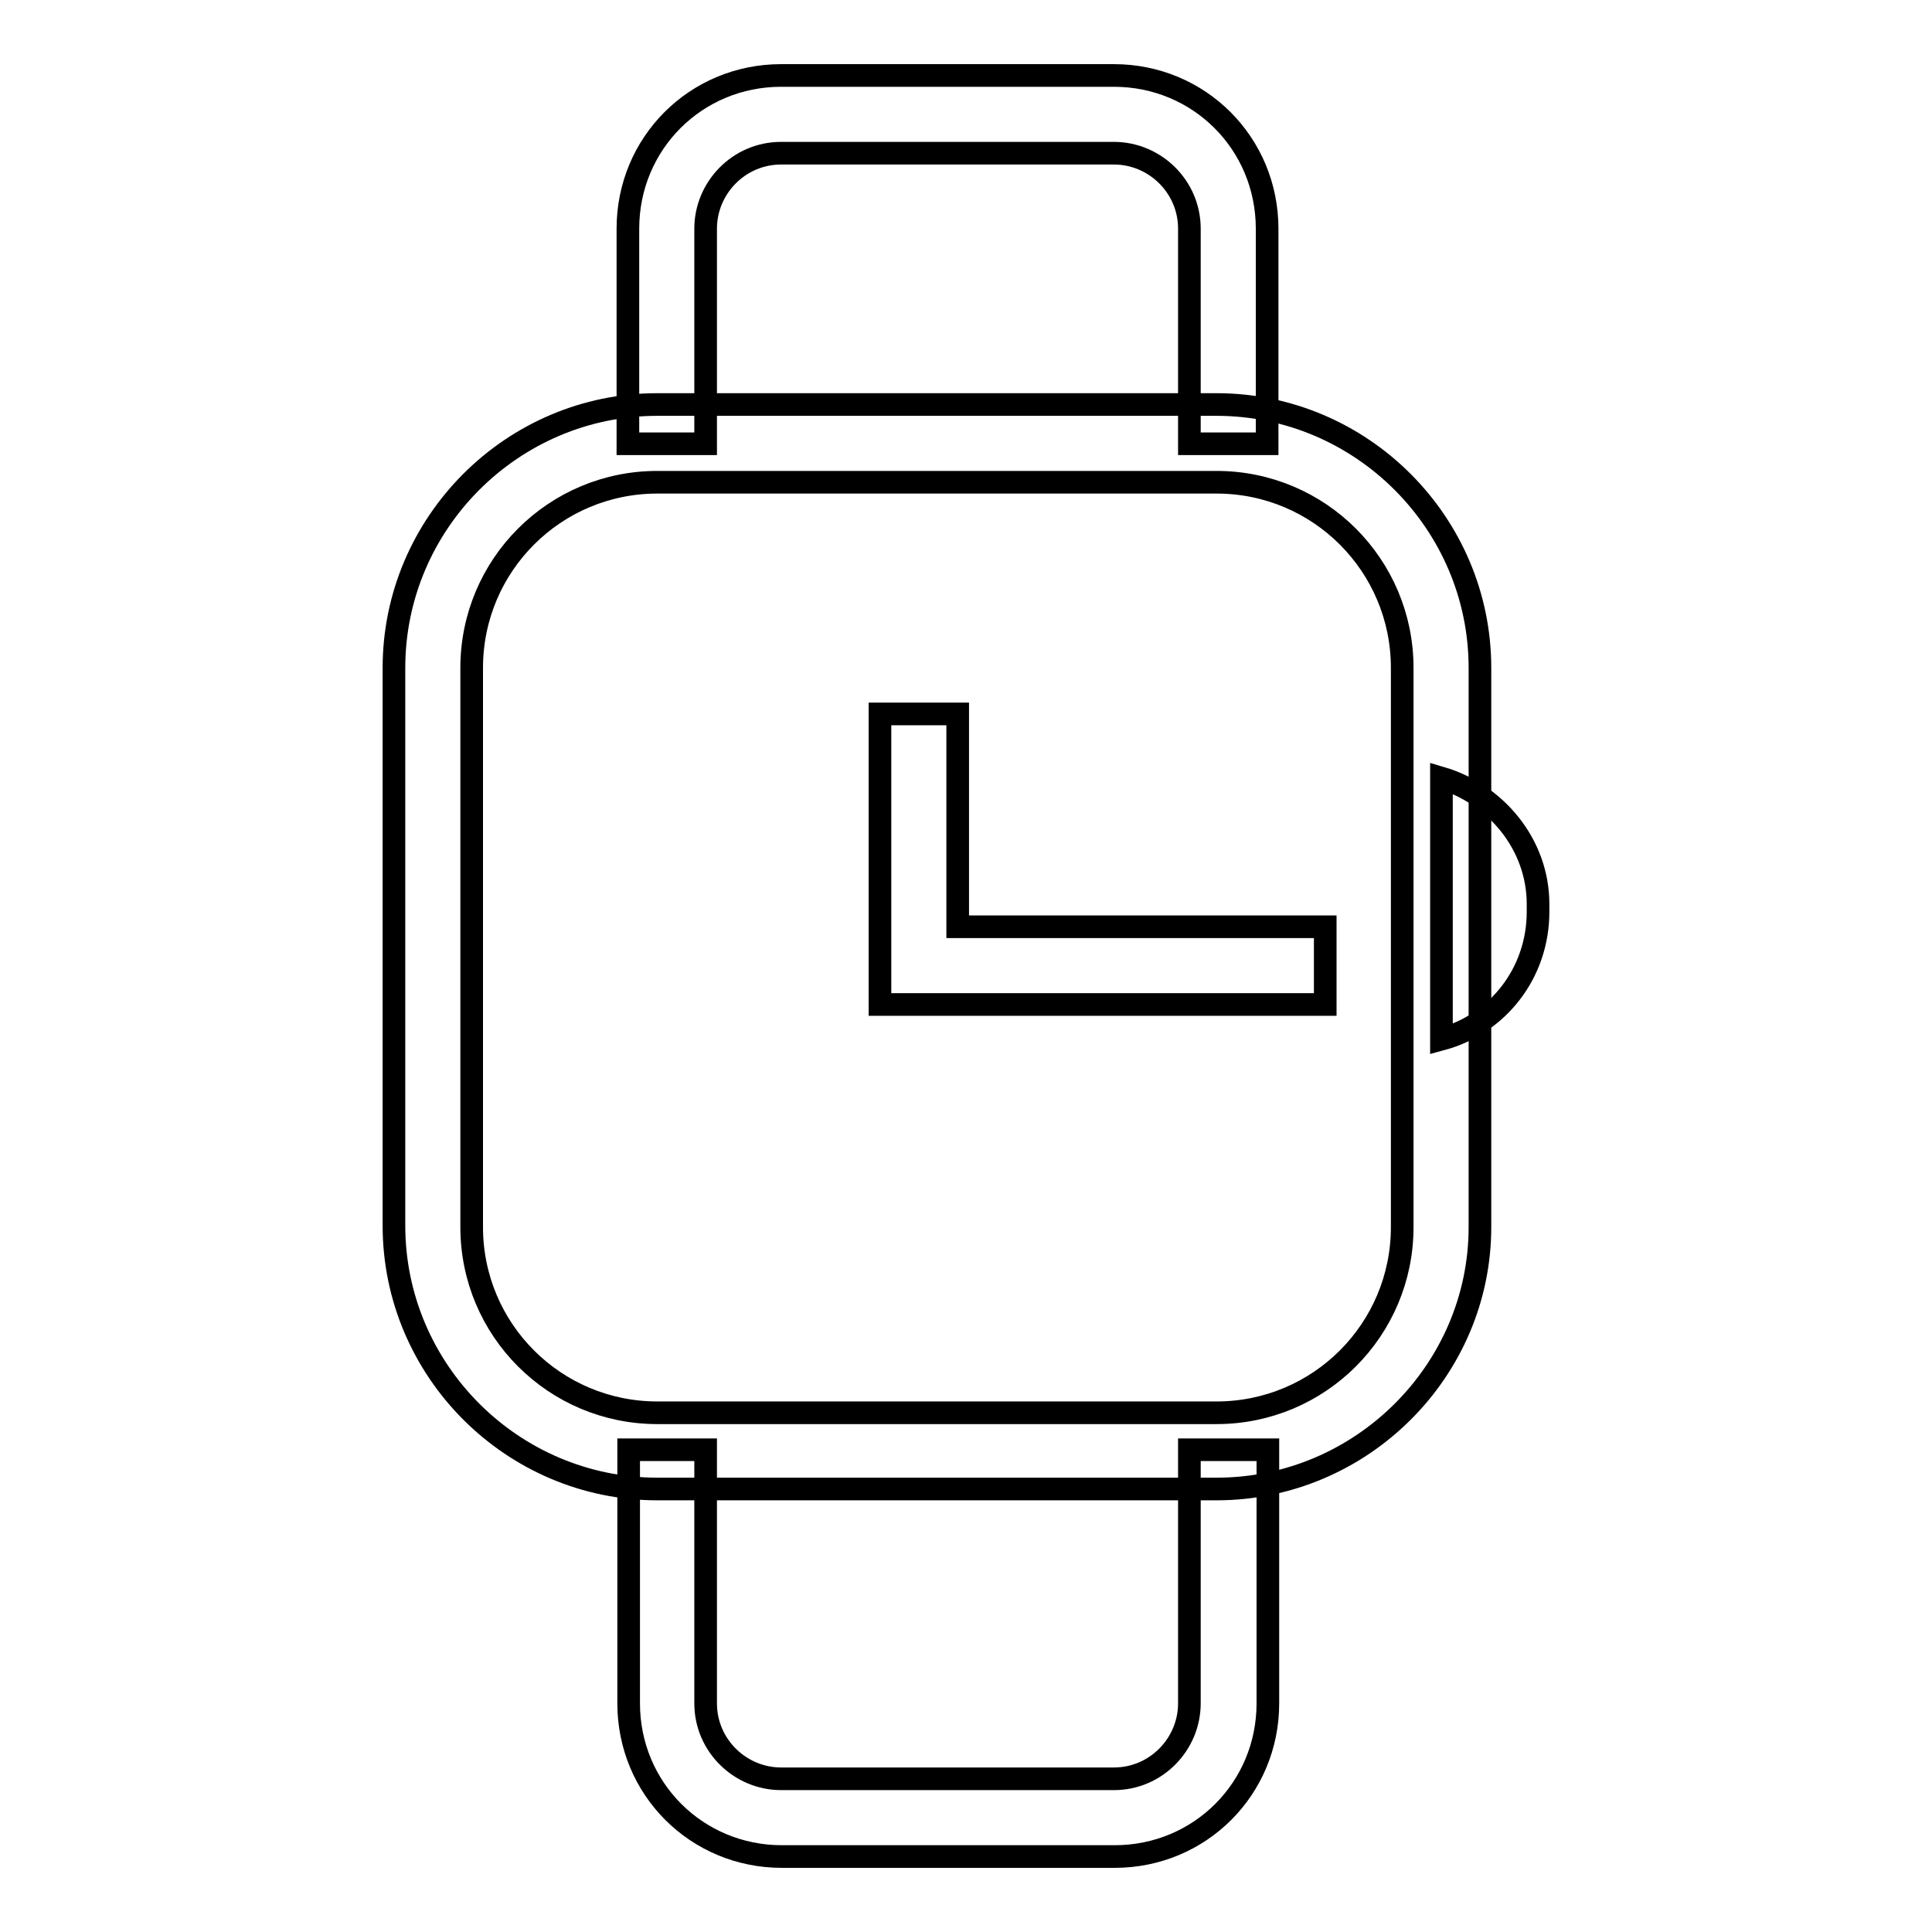 <?xml version="1.0" encoding="utf-8"?>
<!-- Svg Vector Icons : http://www.onlinewebfonts.com/icon -->
<!DOCTYPE svg PUBLIC "-//W3C//DTD SVG 1.1//EN" "http://www.w3.org/Graphics/SVG/1.1/DTD/svg11.dtd">
<svg version="1.1" xmlns="http://www.w3.org/2000/svg" xmlns:xlink="http://www.w3.org/1999/xlink" x="0px" y="0px" viewBox="0 0 256 256" enable-background="new 0 0 256 256" xml:space="preserve">
<g><g><path stroke-width="3" fill-opacity="0" stroke="#000000"  d="M161.2,197.3H87.1c-19.2,0-34.9-15.7-34.9-34.9V88.5c0-19.2,15.7-34.9,34.9-34.9h74.1c19.2,0,34.9,15.7,34.9,34.9v74.1C196.1,181.6,180.4,197.3,161.2,197.3z M87.1,63.9c-13.6,0-24.6,11-24.6,24.6v74.1c0,13.6,11,24.6,24.6,24.6h74.1c13.6,0,24.6-11,24.6-24.6V88.5c0-13.6-11-24.6-24.6-24.6H87.1z"/><path stroke-width="3" fill-opacity="0" stroke="#000000"  d="M175.6,133.1h-59V94.6h10.3v28.2h48.7V133.1z"/><path stroke-width="3" fill-opacity="0" stroke="#000000"  d="M93.5,58.7V30.3c0-5.4,4.4-10,10-10h44.1c5.4,0,10,4.4,10,10v28.5h10.3V30.3c0-11.3-9-20.3-20.3-20.3h-44.1c-11.3,0-20.3,9-20.3,20.3v28.5H93.5z"/><path stroke-width="3" fill-opacity="0" stroke="#000000"  d="M157.6,192.1v33.6c0,5.4-4.4,10-10,10h-44.1c-5.4,0-10-4.4-10-10v-33.6H83.3v33.6c0,11.3,9,20.3,20.3,20.3h44.1c11.3,0,20.3-9,20.3-20.3v-33.6H157.6z"/><path stroke-width="3" fill-opacity="0" stroke="#000000"  d="M191,103.1v34.6c7.4-2,12.8-8.7,12.8-16.9v-1C203.8,111.8,198.1,105.2,191,103.1z"/></g></g>
</svg>
